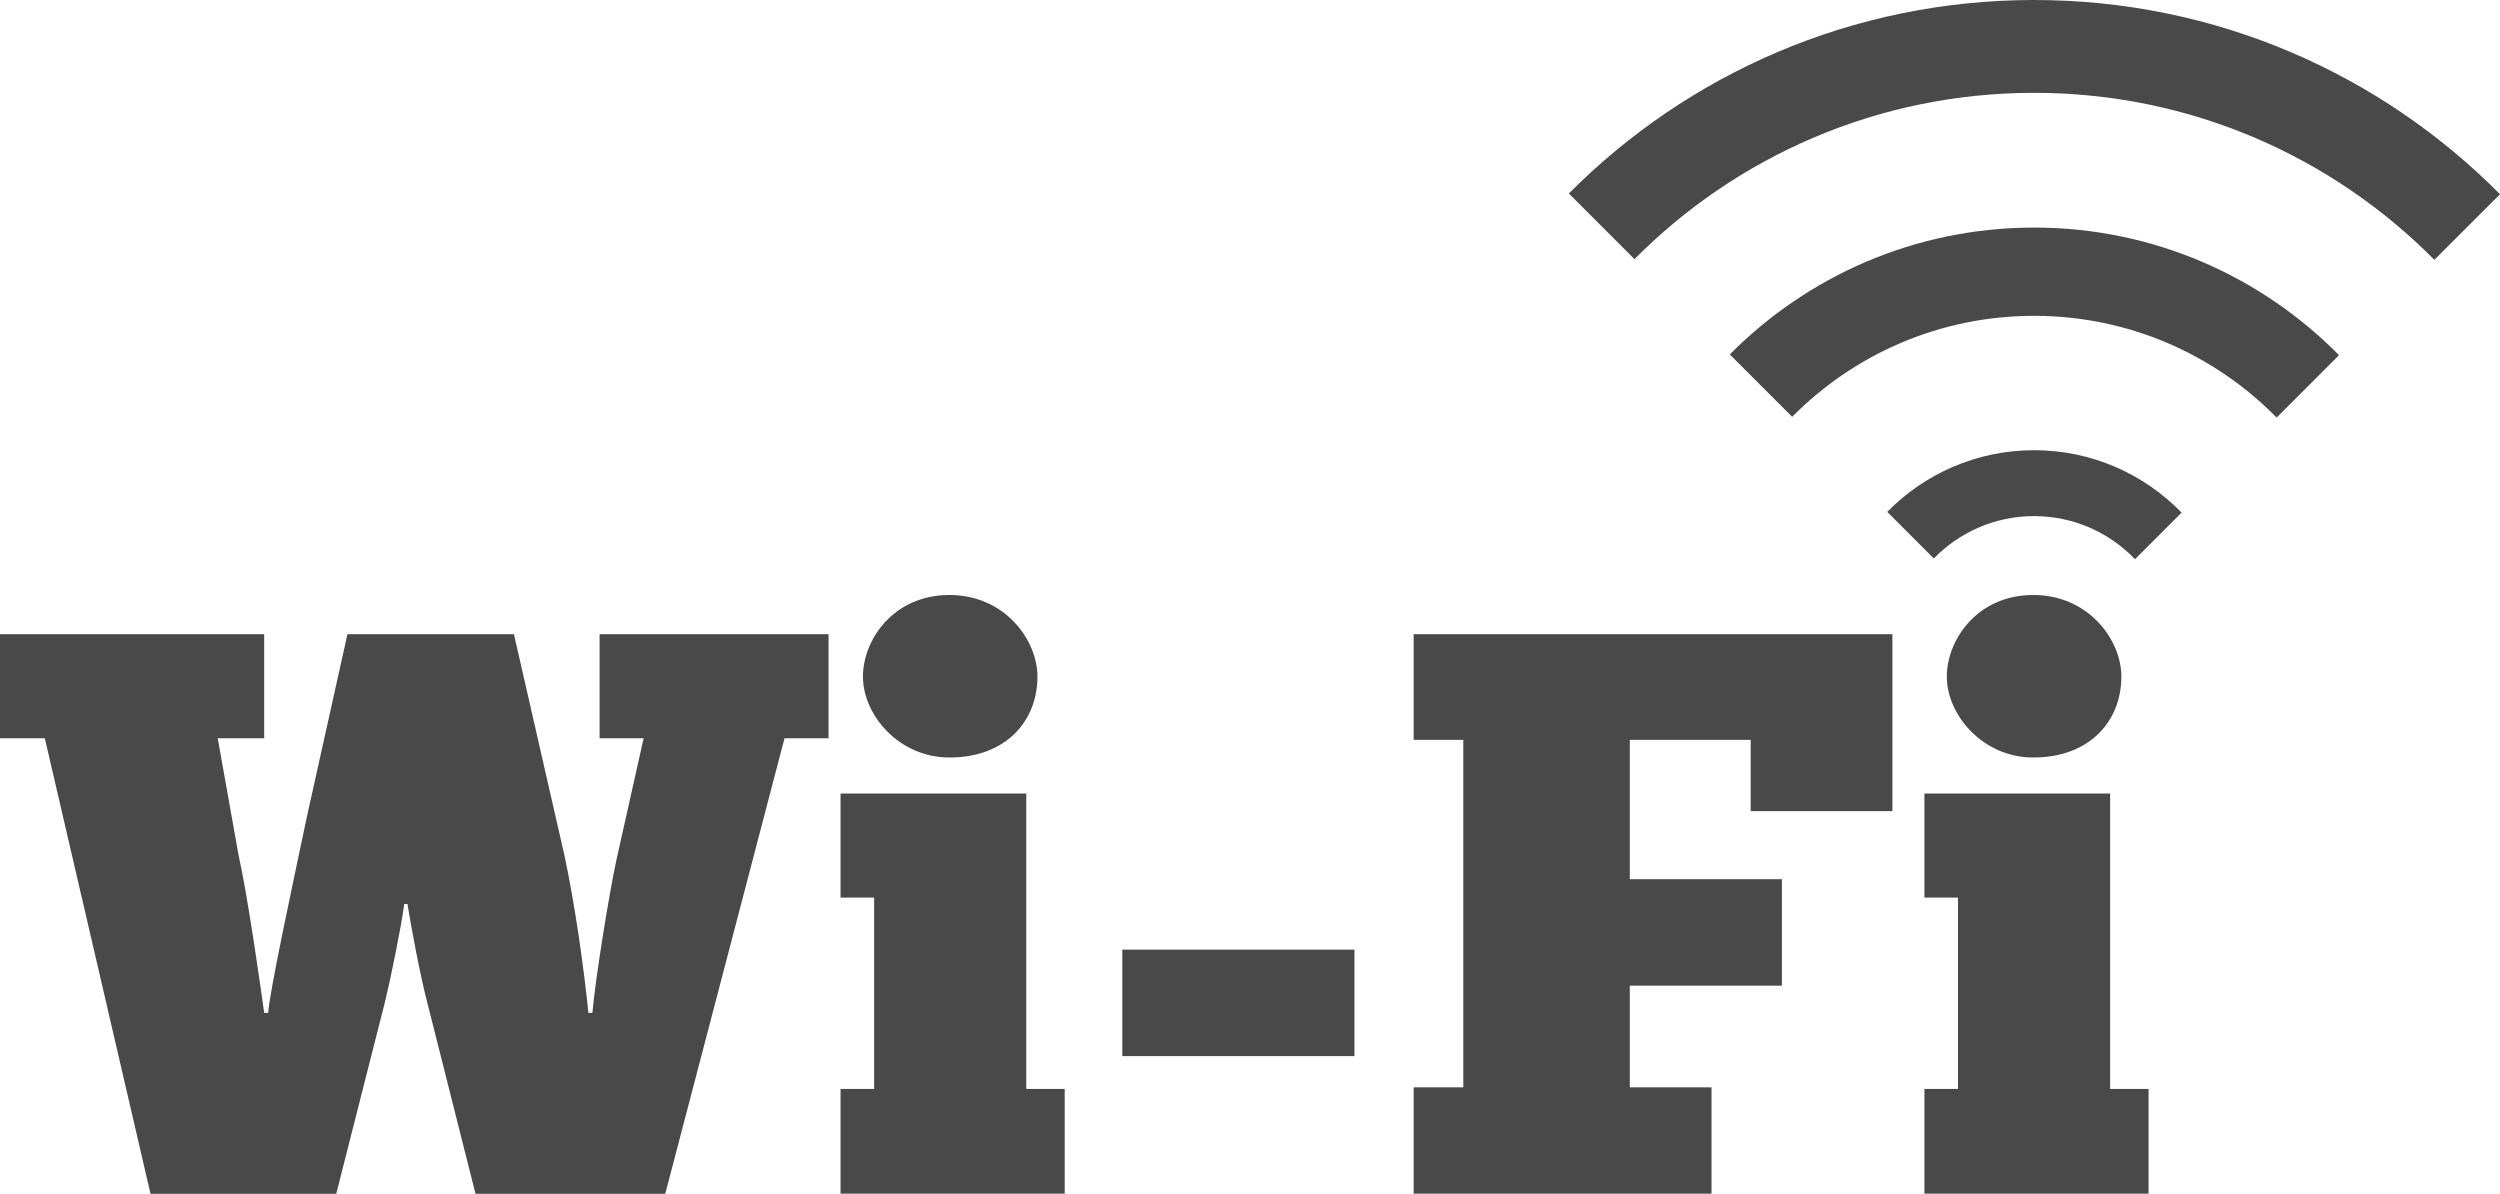 <?xml version="1.0" encoding="UTF-8"?><svg xmlns="http://www.w3.org/2000/svg" xmlns:xlink="http://www.w3.org/1999/xlink" height="226.8" preserveAspectRatio="xMidYMid meet" version="1.0" viewBox="0.0 0.0 475.0 226.8" width="475.0" zoomAndPan="magnify"><defs><clipPath id="a"><path d="M 0 120 L 158 120 L 158 226.82 L 0 226.82 Z M 0 120"/></clipPath><clipPath id="b"><path d="M 159 150 L 203 150 L 203 226.82 L 159 226.82 Z M 159 150"/></clipPath><clipPath id="c"><path d="M 268 120 L 360 120 L 360 226.82 L 268 226.82 Z M 268 120"/></clipPath><clipPath id="d"><path d="M 365 150 L 409 150 L 409 226.82 L 365 226.82 Z M 365 150"/></clipPath></defs><g><g clip-path="url(#a)" id="change1_9"><path d="M 113.922 140.273 L 122.289 140.273 L 117.117 163.395 C 115.746 169.785 113.164 185.602 112.555 192.445 L 111.797 192.445 C 111.031 184.84 109.359 172.371 107.234 162.48 L 97.648 120.504 L 66.012 120.504 L 58.406 154.727 C 55.367 169.176 51.262 188.188 50.953 192.445 L 50.195 192.445 C 49.582 187.887 46.996 169.785 45.328 162.48 L 41.367 140.273 L 50.195 140.273 L 50.195 120.504 L 0 120.504 L 0 140.273 L 8.516 140.273 L 28.598 226.82 L 63.883 226.82 L 73.16 190.316 C 74.227 185.906 76.203 176.324 76.805 171.758 L 77.418 171.758 C 78.18 176.477 79.855 185.445 81.219 190.625 L 90.348 226.82 L 126.398 226.82 L 149.059 140.273 L 157.426 140.273 L 157.426 120.504 L 113.922 120.504 L 113.922 140.273" fill="#49494a"/></g><g id="change1_2"><path d="M 180.391 143.926 C 191.184 143.926 197.117 136.93 197.117 128.562 C 197.117 121.566 190.883 113.047 180.391 113.047 C 169.738 113.047 163.961 121.566 163.961 128.562 C 163.961 135.859 170.805 143.926 180.391 143.926" fill="#49494a"/></g><g clip-path="url(#b)" id="change1_8"><path d="M 194.992 150.77 L 159.703 150.77 L 159.703 170.543 L 166.086 170.543 L 166.086 206.898 L 159.703 206.898 L 159.703 226.82 L 202.293 226.82 L 202.293 206.898 L 194.992 206.898 L 194.992 150.77" fill="#49494a"/></g><g id="change1_3"><path d="M 213.238 200.66 L 257.348 200.66 L 257.348 180.43 L 213.238 180.43 L 213.238 200.66" fill="#49494a"/></g><g clip-path="url(#c)" id="change1_1"><path d="M 268.598 140.578 L 278.027 140.578 L 278.027 206.59 L 268.598 206.59 L 268.598 226.82 L 325.184 226.82 L 325.184 206.59 L 309.664 206.59 L 309.664 187.281 L 338.562 187.281 L 338.562 167.047 L 309.664 167.047 L 309.664 140.578 L 332.633 140.578 L 332.633 154.121 L 359.555 154.121 L 359.555 120.504 L 268.598 120.504 L 268.598 140.578" fill="#49494a"/></g><g id="change1_4"><path d="M 403.059 128.562 C 403.059 121.566 396.824 113.047 386.32 113.047 C 375.676 113.047 369.895 121.566 369.895 128.562 C 369.895 135.859 376.742 143.926 386.32 143.926 C 397.117 143.926 403.059 136.93 403.059 128.562" fill="#49494a"/></g><g clip-path="url(#d)" id="change1_10"><path d="M 400.922 150.77 L 365.641 150.77 L 365.641 170.543 L 372.02 170.543 L 372.02 206.898 L 365.641 206.898 L 365.641 226.82 L 408.227 226.82 L 408.227 206.898 L 400.922 206.898 L 400.922 150.77" fill="#49494a"/></g><g id="change1_5"><path d="M 386.473 0 C 351.918 0 320.66 14.062 298.082 36.762 L 310.555 49.23 C 329.941 29.719 356.797 17.637 386.473 17.637 C 416.227 17.637 443.133 29.777 462.527 49.363 L 475 36.902 C 452.406 14.113 421.094 0 386.473 0" fill="#49494a"/></g><g id="change1_6"><path d="M 358.578 97.254 L 367.426 106.105 C 372.258 101.148 379.004 98.062 386.473 98.062 C 394.02 98.062 400.812 101.203 405.652 106.246 L 414.504 97.395 C 407.395 90.09 397.473 85.539 386.473 85.539 C 375.543 85.539 365.672 90.027 358.578 97.254" fill="#49494a"/></g><g id="change1_7"><path d="M 328.66 67.344 L 340.512 79.195 C 352.234 67.352 368.488 60.008 386.473 60.008 C 404.527 60.008 420.832 67.414 432.562 79.34 L 444.414 67.48 C 429.652 52.527 409.156 43.238 386.473 43.238 C 363.863 43.238 343.418 52.465 328.66 67.344" fill="#49494a"/></g></g></svg>